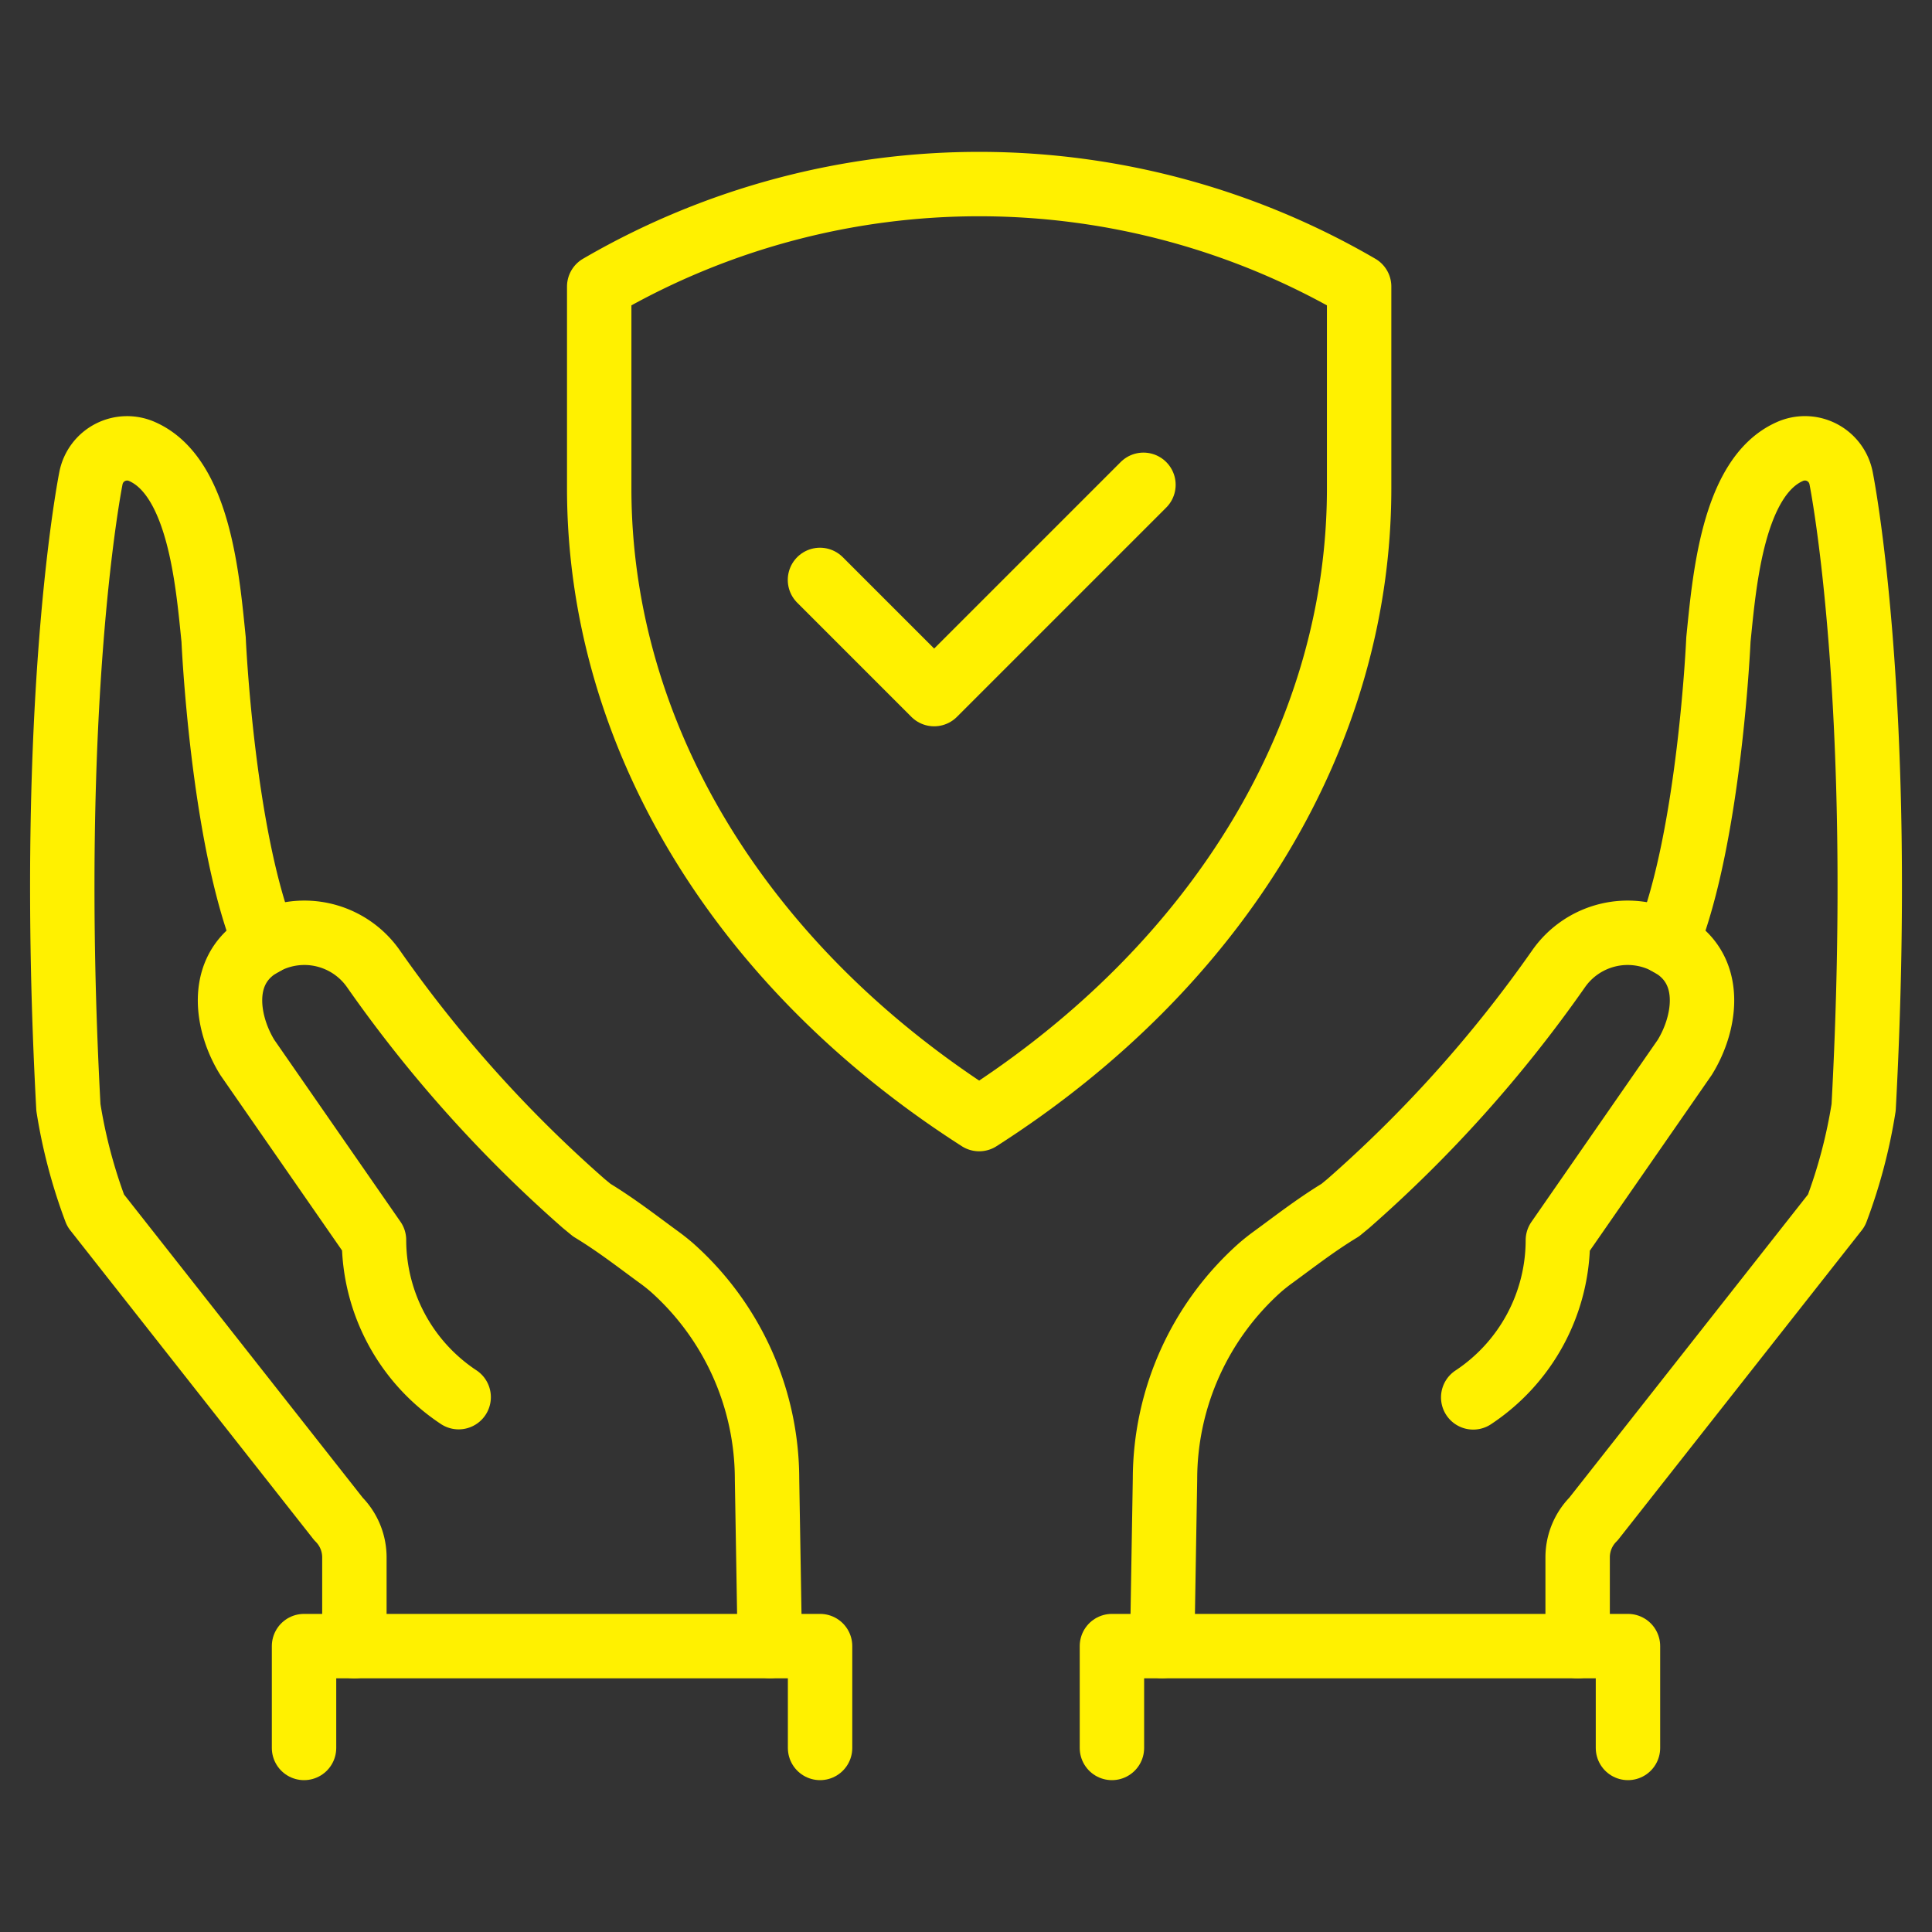 <svg xmlns="http://www.w3.org/2000/svg" xmlns:xlink="http://www.w3.org/1999/xlink" width="60" height="60" viewBox="0 0 60 60">
  <rect x="0" y="0" width="60" height="60" fill="#333333" stroke="none"/>
  <defs>
    <clipPath id="clip-path">
      <rect id="Rectangle_1053" data-name="Rectangle 1053" width="60" height="60" transform="translate(913 1377)" fill="#fff" stroke="#707070" stroke-linecap="square" stroke-width="1"/>
    </clipPath>
  </defs>
  <g id="icon_about_1" transform="translate(-913 -1377)" clip-path="url(#clip-path)">
    <g id="Group_1742" data-name="Group 1742" transform="translate(914.929 1382.716)">
      <g id="Group_1743" data-name="Group 1743" transform="translate(0 0)">
        <path id="Path_11051" data-name="Path 11051" d="M163.236,46.171c1.333-3.309,1.6-9.414,1.6-9.414.182-1.78.436-5.04,2.21-5.832a1.144,1.144,0,0,1,1.6.823s1.384,6.843.7,19.54a16.244,16.244,0,0,1-.845,3.2l-7.543,9.582a1.687,1.687,0,0,0-.494,1.193V68.02" transform="translate(-113.398 -22.614)" fill="none" stroke="#fff100" stroke-linecap="round" stroke-linejoin="round" stroke-width="2"/>
        <path id="Path_11060" data-name="Path 11060" d="M166.771,46.171c-1.333-3.309-1.6-9.414-1.6-9.414-.182-1.78-.436-5.04-2.21-5.832a1.144,1.144,0,0,0-1.6.823s-1.384,6.843-.7,19.54a16.247,16.247,0,0,0,.845,3.2l7.543,9.582a1.687,1.687,0,0,1,.494,1.193V68.02" transform="translate(-160.466 -22.613)" fill="none" stroke="#fff100" stroke-linecap="round" stroke-linejoin="round" stroke-width="2"/>
        <path id="Path_11052" data-name="Path 11052" d="M116.712,104l.087-5.186a8.81,8.81,0,0,1,2.961-6.575c.138-.118.271-.223.4-.316.636-.463,1.306-.989,2.082-1.46l.25-.206a40.746,40.746,0,0,0,6.526-7.282,2.617,2.617,0,0,1,3.369-.823c.093.049-.088-.061,0,0l.272.165c1.187.823.9,2.406.28,3.405L129,91.4a5.862,5.862,0,0,1-2.629,4.879" transform="translate(-82.548 -58.598)" fill="none" stroke="#fff100" stroke-linecap="round" stroke-linejoin="round" stroke-width="2"/>
        <path id="Path_11059" data-name="Path 11059" d="M133.473,104l-.087-5.186a8.81,8.81,0,0,0-2.961-6.575c-.138-.118-.271-.223-.4-.316-.636-.463-1.306-.989-2.082-1.46l-.25-.206a40.747,40.747,0,0,1-6.526-7.282,2.617,2.617,0,0,0-3.369-.823c-.093.049.088-.061,0,0l-.272.165c-1.187.823-.9,2.406-.28,3.405l3.934,5.671a5.862,5.862,0,0,0,2.629,4.879" transform="translate(-111.494 -58.598)" fill="none" stroke="#fff100" stroke-linecap="round" stroke-linejoin="round" stroke-width="2"/>
        <path id="Path_11053" data-name="Path 11053" d="M111.418,160.121v-3.163s16.026,0,16.026,0v3.163" transform="translate(-78.815 -111.553)" fill="none" stroke="#fff100" stroke-linecap="round" stroke-linejoin="round" stroke-width="2"/>
        <path id="Path_11061" data-name="Path 11061" d="M127.444,160.121v-3.163s-16.026,0-16.026,0v3.163" transform="translate(-103.905 -111.553)" fill="none" stroke="#fff100" stroke-linecap="round" stroke-linejoin="round" stroke-width="2"/>
        <path id="Path_11057" data-name="Path 11057" d="M57.427,6.184v6.267c0,7.612,4.339,14.813,11.8,19.587,7.463-4.774,11.8-11.976,11.8-19.587V6.184a23.46,23.46,0,0,0-23.5-.058Z" transform="translate(-40.747 -3)" fill="none" stroke="#fff100" stroke-linecap="round" stroke-linejoin="round" stroke-width="2"/>
        <path id="Path_11058" data-name="Path 11058" d="M90.73,34.672l-6.5,6.5-3.546-3.546" transform="translate(-57.148 -25.332)" fill="none" stroke="#fff100" stroke-linecap="round" stroke-linejoin="round" stroke-width="2"/>
      </g>
    </g>
  </g>
</svg>

